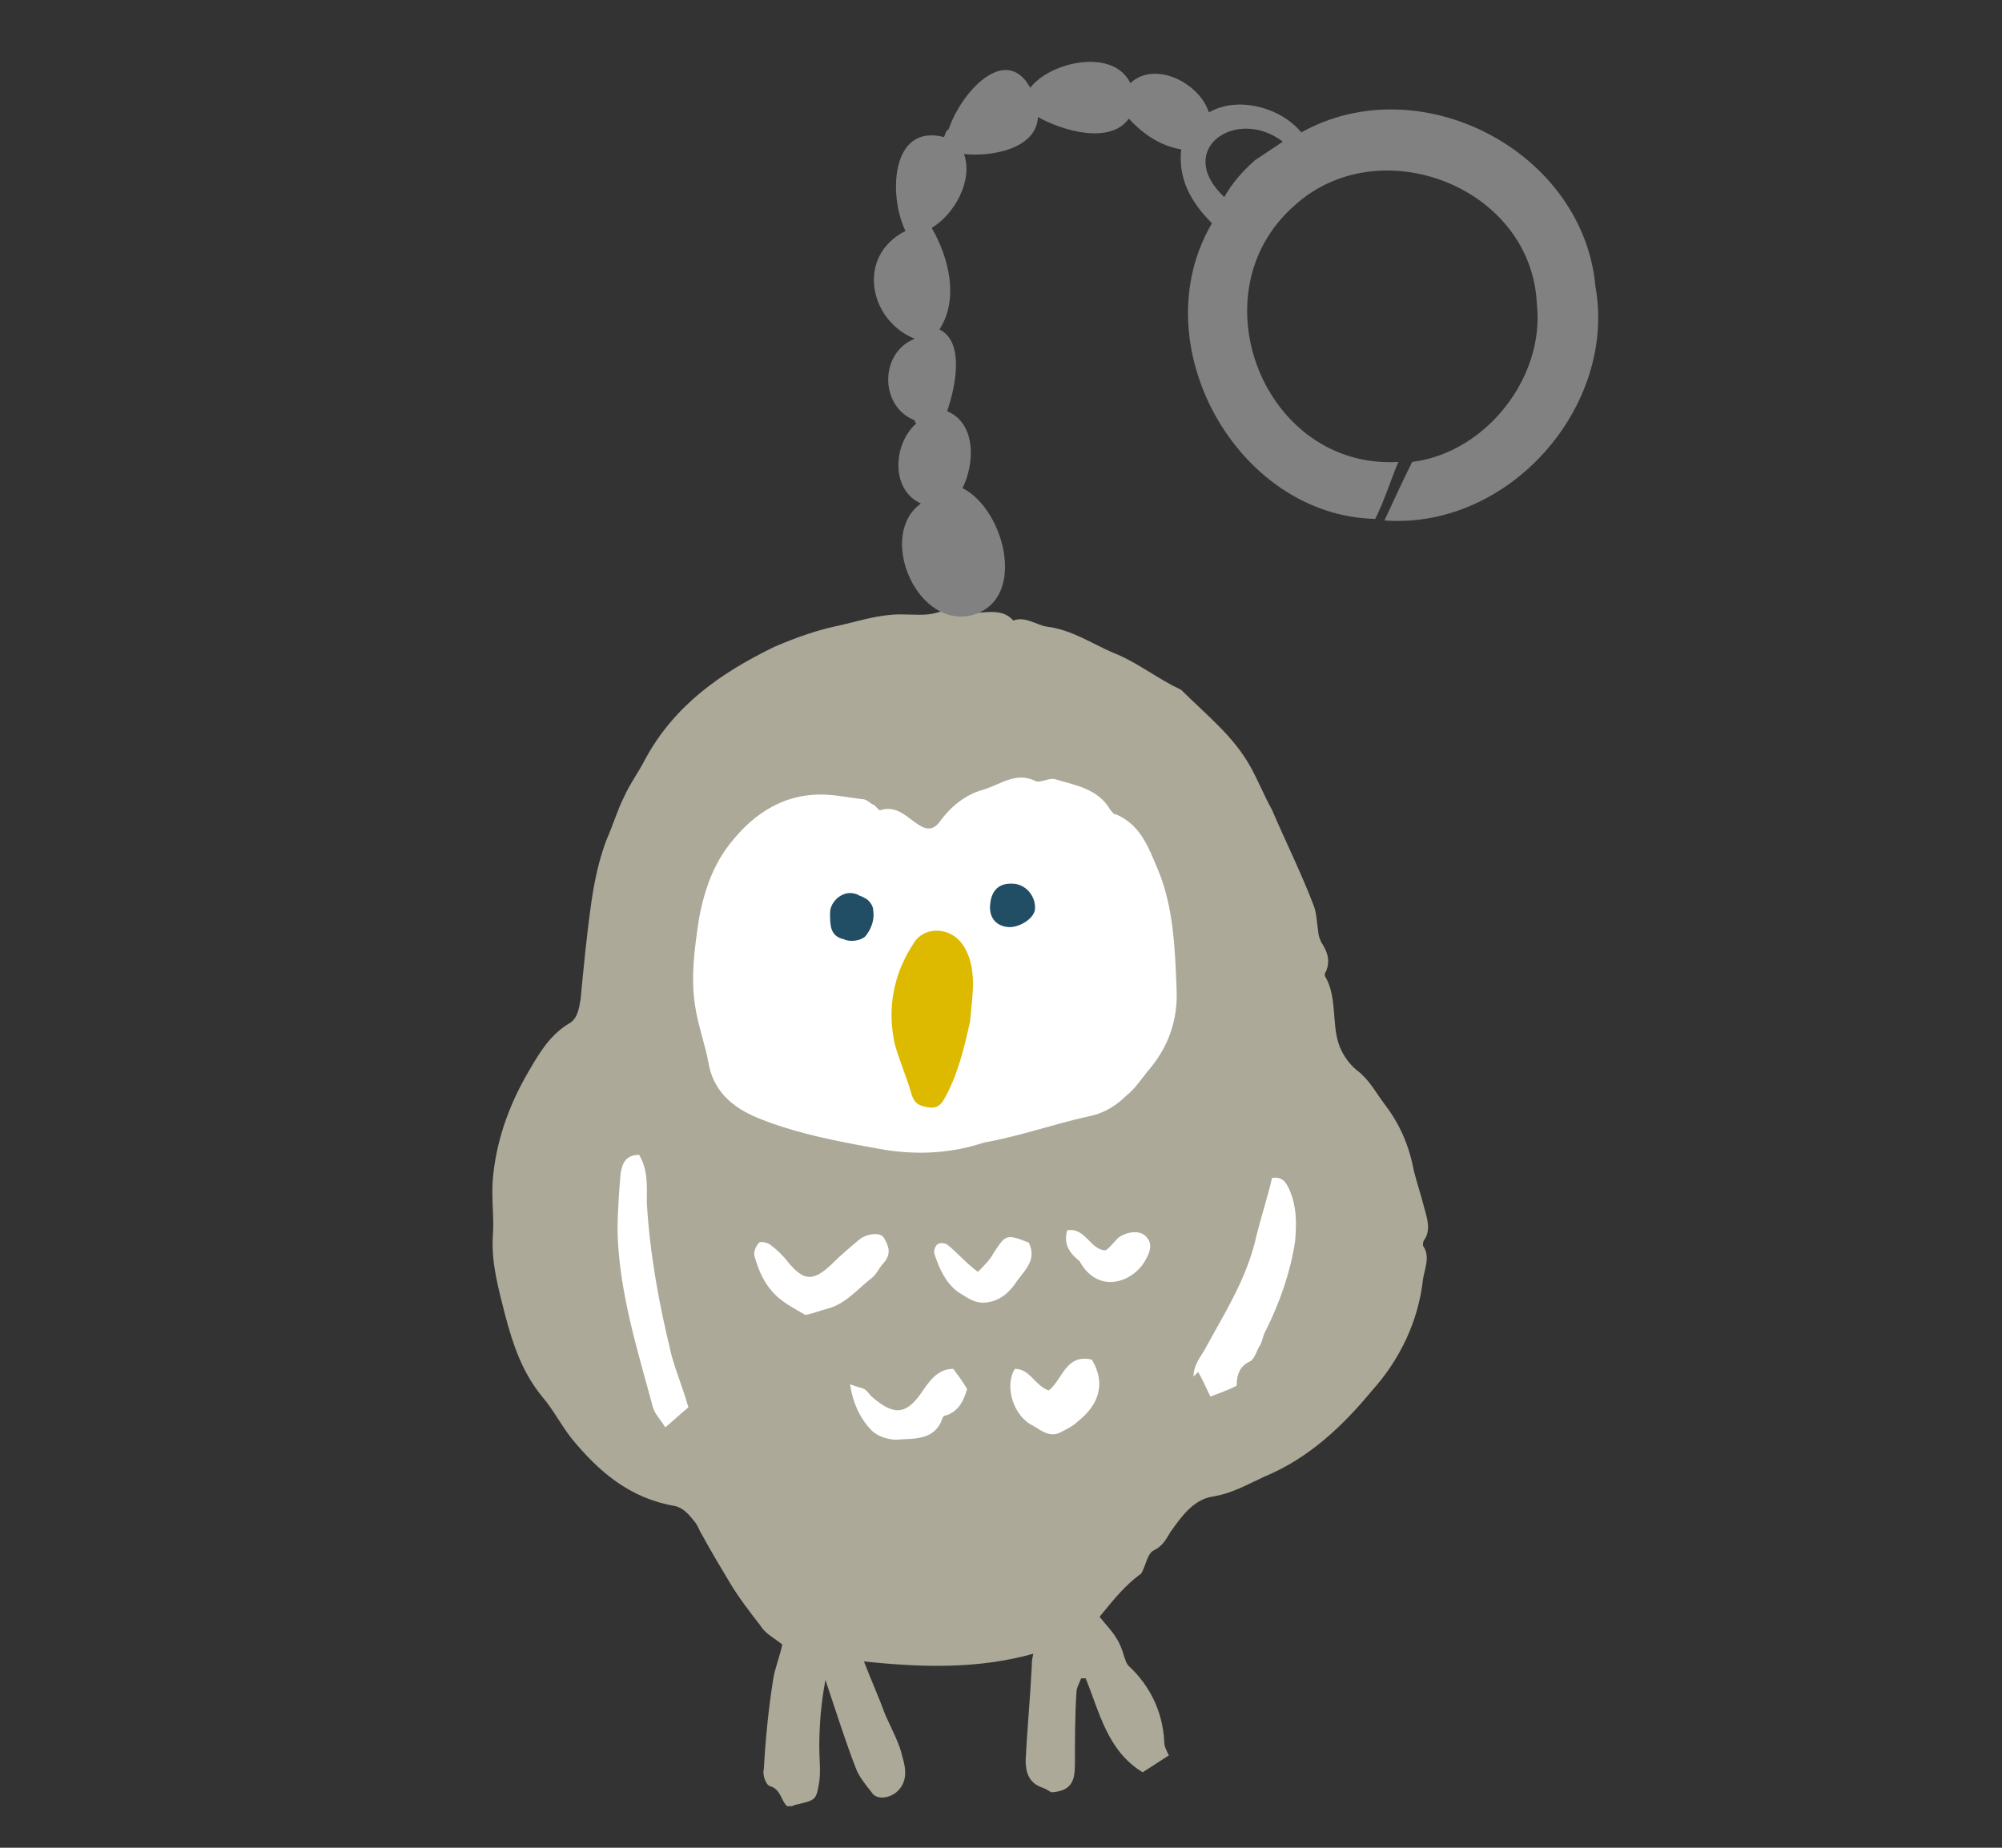 <?xml version="1.0" encoding="utf-8"?>
<!-- Generator: Adobe Illustrator 28.1.0, SVG Export Plug-In . SVG Version: 6.00 Build 0)  -->
<svg version="1.1" id="レイヤー_1" xmlns="http://www.w3.org/2000/svg" xmlns:xlink="http://www.w3.org/1999/xlink" x="0px"
	 y="0px" width="130px" height="120px" viewBox="0 0 130 120" style="enable-background:new 0 0 130 120;" xml:space="preserve">
<rect x="0" y="0" width="130" height="120" fill="#333333" stroke="none"/>
<style type="text/css">
	.st0{fill:#ADA998;}
	.st1{fill:#FFFFFF;}
	.st2{fill:#DDBA00;}
	.st3{fill:#214D65;}
	.st4{fill:#818181;}
</style>
<g>
	<g>
		<g>
			<path class="st0" d="M71.4,105c0.4,0.5,0.8,0.9,1.1,1.4c0.2,0.3,0.4,0.8,0.5,1.2c0.1,0.2,0.1,0.4,0.3,0.6c1.4,1.3,2.2,3,2.3,4.9
				c0,0.3,0.1,0.5,0.3,0.9c-0.6,0.4-1.1,0.7-1.7,1.1c-2.3-1.4-2.8-3.9-3.7-6.1c-0.1,0-0.2,0-0.3,0c-0.1,0.3-0.3,0.6-0.3,0.9
				c-0.1,1.5-0.1,3.1-0.1,4.6c0,1-0.1,1.8-1.5,1.9c-0.1,0-0.3-0.2-0.6-0.3c-0.9-0.3-1.1-1-1.1-1.8c0.1-2,0.3-4.1,0.4-6.1
				c0-0.2,0-0.4,0.1-0.8c-3.6,1-7.2,0.9-11,0.5c0.5,1.3,1,2.4,1.4,3.5c0.4,0.9,0.9,1.8,1.1,2.7c0.2,0.7,0.4,1.6-0.4,2.3
				c-0.5,0.4-1.3,0.5-1.6,0c-0.4-0.5-0.8-1-1-1.5c-0.7-1.8-1.3-3.7-2-5.8c-0.3,1.6-0.4,3-0.4,4.4c0,0.7,0.1,1.5,0,2.2
				c-0.2,1.2-0.2,1.2-1.5,1.5c-0.1,0-0.2,0.1-0.3,0.1c-0.1,0-0.2,0-0.3,0c-0.4-0.4-0.4-1.1-1.1-1.3c-0.3-0.1-0.5-0.8-0.4-1.1
				c0.1-1.9,0.3-3.9,0.6-5.8c0.1-0.7,0.4-1.4,0.6-2.3c-0.5-0.4-1.1-0.7-1.4-1.2c-0.7-0.9-1.4-1.8-2-2.8c-0.6-1-1.2-2-1.8-3.1
				c-0.2-0.3-0.3-0.7-0.6-1c-0.3-0.4-0.7-0.8-1.2-0.9c-2.9-0.5-4.9-2.2-6.7-4.4c-0.7-0.9-1.2-1.9-1.9-2.7c-1.3-1.6-1.9-3.4-2.4-5.3
				c-0.4-1.6-0.9-3.3-0.8-5.1c0.1-1.2-0.1-2.4,0-3.7c0.2-2.4,1-4.7,2.2-6.8c0.7-1.2,1.4-2.5,2.7-3.3c0.6-0.3,0.7-1,0.8-1.6
				c0.2-2.1,0.4-4.2,0.7-6.3c0.2-1.4,0.5-2.8,1-4.1c0.4-0.9,0.7-1.9,1.1-2.7c0.4-0.9,1-1.7,1.4-2.5c1.9-3.5,4.9-5.6,8.4-7.3
				c1.4-0.6,2.8-1.1,4.3-1.4c1.3-0.3,2.5-0.7,3.9-0.7c0.8,0,1.6,0.1,2.3-0.1c0.9-0.3,1.6,0,2.4,0c0.9,0,1.9-0.3,2.6,0.5
				c0.8-0.3,1.5,0.3,2.2,0.4c1.6,0.2,2.9,1.1,4.3,1.7c1.3,0.5,2.5,1.4,3.8,2.1c0.2,0.1,0.4,0.2,0.6,0.3c1.6,1.6,3.4,3,4.5,5
				c0.5,0.9,0.9,1.9,1.4,2.8c0.9,2.1,1.9,4.1,2.7,6.2c0.2,0.5,0.2,1.1,0.3,1.7c0,0.2,0.1,0.5,0.2,0.7c0.4,0.6,0.6,1.2,0.3,1.9
				c-0.1,0.1-0.1,0.3,0,0.4c0.7,1.3,0.4,2.9,0.8,4.2c0.2,0.7,0.7,1.4,1.2,1.8c0.8,0.6,1.2,1.4,1.8,2.2c1,1.3,1.6,2.7,1.9,4.3
				c0.2,0.8,0.5,1.7,0.7,2.5c0.2,0.7,0.4,1.4,0,2c-0.1,0.1-0.1,0.3-0.1,0.4c0.5,0.7,0.1,1.5,0,2.2c-0.3,2.7-1.5,5.2-3.3,7.2
				c-1.9,2.3-4.1,4.4-7,5.6c-1.1,0.5-2.1,1.1-3.4,1.3c-1.2,0.2-2,1.3-2.7,2.3c-0.3,0.5-0.5,0.9-1.1,1.2c-0.4,0.2-0.5,1-0.8,1.5
				C73.1,102.9,72.3,103.9,71.4,105z"/>
			<g>
				<path class="st1" d="M57.6,74.7c-2.8-0.5-5.7-1-8.4-2.1c-1.7-0.7-2.9-1.8-3.2-3.6c-0.2-1.1-0.6-2.2-0.8-3.3
					c-0.4-2.1-0.1-4.1,0.2-6.1c0.3-1.6,0.8-3.1,1.7-4.4c1.5-2.1,3.5-3.6,6.2-3.6c0.9,0,1.8,0.2,2.7,0.3c0.3,0,0.5,0.3,0.8,0.4
					c0.1,0.1,0.3,0.4,0.4,0.3c1.1-0.3,1.7,0.5,2.5,1c0.5,0.3,0.9,0.3,1.3-0.2c0.7-1,1.7-1.8,2.8-2.1c1.1-0.3,2.1-1.2,3.4-0.6
					c0.3,0.2,0.9-0.2,1.3-0.1c1.3,0.4,2.8,0.6,3.6,2c0.1,0.1,0.2,0.3,0.4,0.3c1.6,0.7,2.1,2.2,2.7,3.6c1,2.4,1.1,5.1,1.2,7.7
					c0.1,2-0.5,3.8-1.9,5.4c-0.4,0.5-0.8,1.1-1.3,1.5c-0.7,0.7-1.5,1.2-2.5,1.4c-2.3,0.5-4.5,1.3-6.8,1.7
					C61.8,74.9,59.7,75,57.6,74.7z"/>
				<path class="st1" d="M82.6,76.5c0.7-0.1,0.9,0.3,1.1,0.7c0.5,1.1,0.5,2.2,0.4,3.4c-0.3,2-1,4-1.9,5.8c-0.2,0.3-0.2,0.7-0.4,1
					c-0.2,0.3-0.3,0.8-0.6,1c-0.7,0.3-0.9,0.9-0.9,1.6c-0.6,0.3-1.2,0.5-1.7,0.7c-0.3-0.6-0.5-1.1-0.8-1.6c-0.1,0.1-0.2,0.2-0.3,0.3
					c0-0.7,0.4-1.2,0.7-1.7c1.3-2.4,2.8-4.7,3.4-7.5C81.9,79,82.3,77.8,82.6,76.5z"/>
				<path class="st1" d="M41.5,75c0.6,1,0.5,2.1,0.5,3.1c0.2,3.4,0.8,6.6,1.6,9.9c0.3,1.1,0.8,2.3,1.1,3.4c-0.5,0.4-0.9,0.8-1.5,1.3
					c-0.3-0.5-0.7-0.9-0.8-1.3c-1-3.7-2.2-7.5-2.3-11.4c0-1.3,0.1-2.6,0.2-3.8C40.4,75.6,40.6,75,41.5,75z"/>
				<path class="st1" d="M52.3,85.4c-0.5-0.3-1.1-0.6-1.6-1c-0.9-0.7-1.4-1.7-1.7-2.8c-0.1-0.3,0.1-0.7,0.3-0.9
					c0.1-0.1,0.6,0,0.8,0.2c0.4,0.3,0.8,0.7,1.1,1.1c1,1.2,1.6,1.2,2.7,0.2c0.6-0.6,1.3-1.2,1.9-1.7c0.5-0.4,1.4-0.5,1.6-0.1
					c0.3,0.5,0.5,1,0,1.6c-0.3,0.3-0.5,0.8-0.8,1c-0.9,0.7-1.7,1.7-2.9,2C53.3,85.1,52.8,85.3,52.3,85.4z"/>
				<path class="st1" d="M65.9,88.9c1,0,1.3,1.1,2.2,1.4c0.9-0.7,1.1-2.4,2.8-2c0.9,1.5,0.5,2.9-0.9,4c-0.3,0.3-0.7,0.5-1.1,0.7
					c-0.7,0.4-1.3-0.1-1.8-0.4C65.8,92,65.2,90,65.9,88.9z"/>
				<path class="st1" d="M55.2,89.9c0.5,0.2,0.7,0.2,0.9,0.3c0.2,0.1,0.3,0.3,0.5,0.5c1.5,1.3,2.3,1.2,3.4-0.5
					c0.5-0.7,1-1.3,1.9-1.3c0.3,0.4,0.6,0.8,0.9,1.3c-0.2,0.7-0.5,1.4-1.3,1.7c-0.1,0-0.3,0.1-0.3,0.2c-0.5,1.5-1.9,1.3-3,1.4
					c-0.5,0-1.2-0.2-1.6-0.6C56,92.3,55.4,91.3,55.2,89.9z"/>
				<path class="st1" d="M63.5,82.6c0.4-0.4,0.8-0.8,1-1.2c0.8-1.2,0.8-1.3,2.3-0.7c0.6,1.2-0.4,1.9-0.9,2.7
					c-0.5,0.7-1.2,1.2-2.1,1.2c-0.6,0-1.1-0.4-1.6-0.7c-0.8-0.6-1.2-1.5-1.5-2.4c-0.1-0.2,0-0.6,0.2-0.7c0.1-0.1,0.5-0.1,0.7,0.1
					C62.2,81.4,62.7,82,63.5,82.6z"/>
				<path class="st1" d="M69.3,79.9c1.2-0.2,1.5,1.3,2.5,1.3c0.3-0.2,0.5-0.5,0.8-0.8c0.5-0.4,1.3-0.5,1.7-0.2
					c0.5,0.4,0.5,0.9,0.1,1.6c-0.8,1.5-3.1,2.3-4.3,0.1C69.6,81.5,69,80.9,69.3,79.9z"/>
			</g>
			<g>
				<path class="st2" d="M63,66.3c-0.4,1.8-0.8,3.5-1.7,5.1c-0.3,0.5-0.6,0.6-1.1,0.5c-0.5-0.1-0.8-0.2-1-0.8
					c-0.3-1.1-0.8-2.2-1.1-3.3c-0.5-2.3-0.1-4.5,1.2-6.5c0.4-0.7,1.2-1,2-0.8c0.8,0.2,1.3,0.8,1.6,1.6C63.4,63.5,63.1,64.9,63,66.3z
					"/>
				<path class="st3" d="M53.9,59.3c0-0.4,0.2-0.7,0.4-0.9c0,0,0.1-0.1,0.1-0.1l0,0c0.4-0.3,0.8-0.4,1.3-0.2
					c0.1,0.1,0.3,0.1,0.4,0.2c0.3,0.1,0.6,0.5,0.6,0.8c0.1,0.6-0.1,1.2-0.5,1.7c-0.3,0.3-1,0.4-1.4,0.2
					C53.9,60.8,53.9,60.1,53.9,59.3z"/>
				<path class="st3" d="M64.3,58.7c0.1-1,0.7-1.4,1.6-1.3c0.8,0.1,1.4,0.9,1.3,1.7c-0.1,0.6-1.1,1.2-1.8,1.1
					C64.6,60.1,64.2,59.5,64.3,58.7z"/>
			</g>
		</g>
		<path class="st4" d="M103.6,18.6c-0.8-8.8-11.4-14.3-19.1-10c-1.3-1.6-4.1-2.4-6-1.3c-0.6-1.9-3.5-3.4-5.1-1.9
			c-1.1-2.3-5.2-1.4-6.5,0.3c-1.6-2.9-4.5,0.3-5.3,2.7c-0.2,0.1-0.2,0.3-0.3,0.5c-3.5-0.9-3.6,3.9-2.5,6.1c-3.2,1.6-2.4,5.8,0.6,7
			c-2.3,0.9-2.3,4.4,0,5.3c0,0.1,0,0.1,0.1,0.2c-1.5,1.3-1.7,4.3,0.3,5.2c-2.8,2-0.4,7.9,3.1,7.3c3.9-0.8,2.4-6.9-0.4-8.3
			c0.8-1.6,0.9-4.2-1-5c0.5-1.4,1.2-4.5-0.5-5.3c1.3-2,0.6-4.7-0.5-6.6c1.5-0.9,2.7-3.1,2.1-4.8c1.7,0.2,4.7-0.3,4.8-2.4
			c1.6,0.9,4.7,1.8,5.9,0.1c0.9,1,2.1,1.8,3.4,2c-0.2,1.9,0.6,3.4,2,4.8c-4.6,7.8,1.6,19,10.6,19.2c0.6-1.2,1-2.5,1.5-3.7
			c-8.7,0.5-13.2-10.9-6.8-16.6c5.5-5.1,15.5-1.3,15.8,6.4c0.1,0,0,0,0,0c0.5,4.7-3.3,9.6-8.1,10.2c-0.6,1.2-1.2,2.5-1.8,3.8
			C98,34.4,105,26.4,103.6,18.6z M81.5,10.4c-0.8,0.7-1.5,1.5-2,2.4c-3.3-3.1,0.8-5.9,3.8-3.6C82.7,9.6,82.1,10,81.5,10.4z"/>
	</g>
</g>
</svg>
